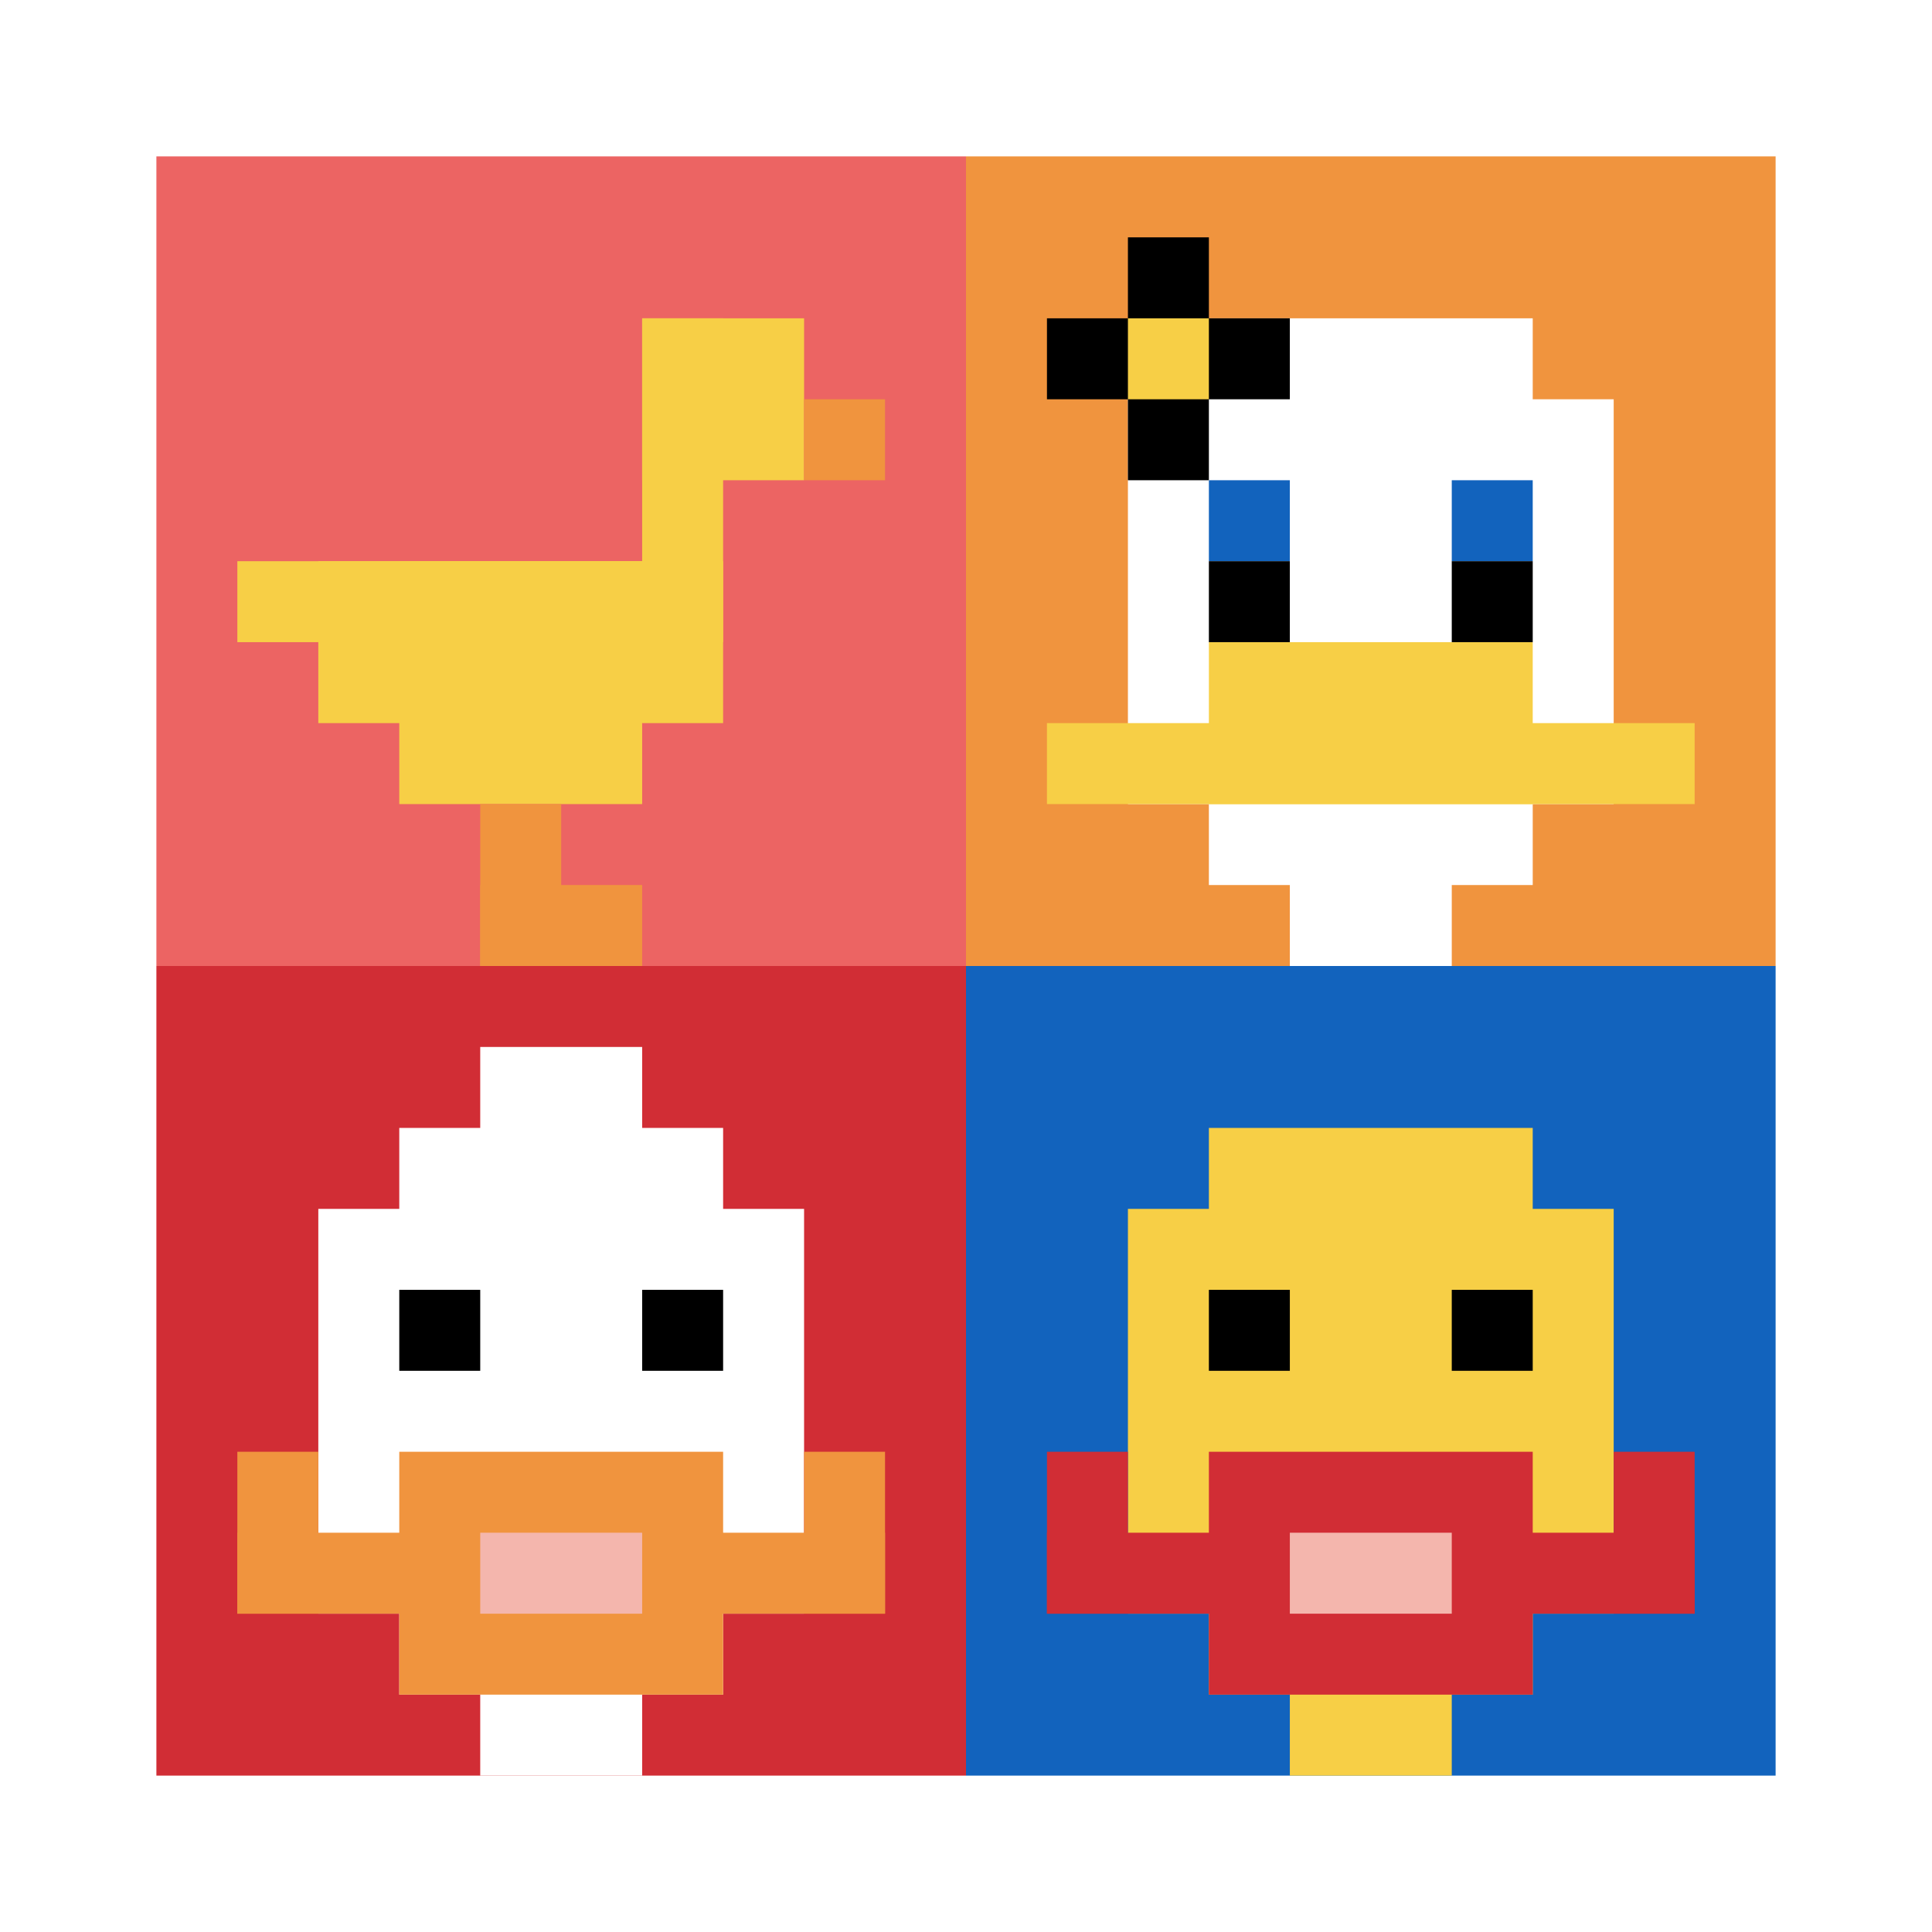<svg xmlns="http://www.w3.org/2000/svg" version="1.1" width="1223" height="1223"><title>'goose-pfp-140738' by Dmitri Cherniak</title><desc>seed=140738
backgroundColor=#ffffff
padding=41
innerPadding=99
timeout=3800
dimension=2
border=false
Save=function(){return n.handleSave()}
frame=474

Rendered at Sun Sep 15 2024 06:50:52 GMT-0400 (Eastern Daylight Time)
Generated in &lt;1ms
</desc><defs></defs><rect width="100%" height="100%" fill="#ffffff"></rect><g><g id="0-0"><rect x="99" y="99" height="512.5" width="512.5" fill="#EC6463"></rect><g><rect id="99-99-6-2-2-2" x="406.5" y="201.5" width="102.5" height="102.5" fill="#F7CF46"></rect><rect id="99-99-6-2-1-4" x="406.5" y="201.5" width="51.25" height="205" fill="#F7CF46"></rect><rect id="99-99-1-5-5-1" x="150.25" y="355.25" width="256.25" height="51.25" fill="#F7CF46"></rect><rect id="99-99-2-5-5-2" x="201.5" y="355.25" width="256.25" height="102.5" fill="#F7CF46"></rect><rect id="99-99-3-5-3-3" x="252.75" y="355.25" width="153.75" height="153.75" fill="#F7CF46"></rect><rect id="99-99-8-3-1-1" x="509" y="252.75" width="51.25" height="51.25" fill="#F0943E"></rect><rect id="99-99-4-8-1-2" x="304" y="509" width="51.25" height="102.5" fill="#F0943E"></rect><rect id="99-99-4-9-2-1" x="304" y="560.25" width="102.5" height="51.25" fill="#F0943E"></rect></g><rect x="99" y="99" stroke="white" stroke-width="0" height="512.5" width="512.5" fill="none"></rect></g><g id="1-0"><rect x="611.5" y="99" height="512.5" width="512.5" fill="#F0943E"></rect><g><rect id="611.5-99-3-2-4-7" x="765.25" y="201.5" width="205" height="358.75" fill="#ffffff"></rect><rect id="611.5-99-2-3-6-5" x="714" y="252.75" width="307.5" height="256.25" fill="#ffffff"></rect><rect id="611.5-99-4-8-2-2" x="816.5" y="509" width="102.5" height="102.5" fill="#ffffff"></rect><rect id="611.5-99-1-7-8-1" x="662.75" y="457.75" width="410" height="51.25" fill="#F7CF46"></rect><rect id="611.5-99-3-6-4-2" x="765.25" y="406.5" width="205" height="102.5" fill="#F7CF46"></rect><rect id="611.5-99-3-4-1-1" x="765.25" y="304" width="51.25" height="51.25" fill="#1263BD"></rect><rect id="611.5-99-6-4-1-1" x="919" y="304" width="51.25" height="51.25" fill="#1263BD"></rect><rect id="611.5-99-3-5-1-1" x="765.25" y="355.25" width="51.25" height="51.25" fill="#000000"></rect><rect id="611.5-99-6-5-1-1" x="919" y="355.25" width="51.25" height="51.25" fill="#000000"></rect><rect id="611.5-99-1-2-3-1" x="662.75" y="201.5" width="153.75" height="51.25" fill="#000000"></rect><rect id="611.5-99-2-1-1-3" x="714" y="150.25" width="51.25" height="153.75" fill="#000000"></rect><rect id="611.5-99-2-2-1-1" x="714" y="201.5" width="51.25" height="51.25" fill="#F7CF46"></rect></g><rect x="611.5" y="99" stroke="white" stroke-width="0" height="512.5" width="512.5" fill="none"></rect></g><g id="0-1"><rect x="99" y="611.5" height="512.5" width="512.5" fill="#D12D35"></rect><g><rect id="99-611.5-3-2-4-7" x="252.75" y="714" width="205" height="358.75" fill="#ffffff"></rect><rect id="99-611.5-2-3-6-5" x="201.5" y="765.25" width="307.5" height="256.25" fill="#ffffff"></rect><rect id="99-611.5-4-8-2-2" x="304" y="1021.5" width="102.5" height="102.5" fill="#ffffff"></rect><rect id="99-611.5-1-7-8-1" x="150.25" y="970.25" width="410" height="51.25" fill="#F0943E"></rect><rect id="99-611.5-3-6-4-3" x="252.75" y="919" width="205" height="153.75" fill="#F0943E"></rect><rect id="99-611.5-4-7-2-1" x="304" y="970.25" width="102.5" height="51.25" fill="#F4B6AD"></rect><rect id="99-611.5-1-6-1-2" x="150.25" y="919" width="51.25" height="102.5" fill="#F0943E"></rect><rect id="99-611.5-8-6-1-2" x="509" y="919" width="51.25" height="102.5" fill="#F0943E"></rect><rect id="99-611.5-3-4-1-1" x="252.75" y="816.5" width="51.25" height="51.25" fill="#000000"></rect><rect id="99-611.5-6-4-1-1" x="406.5" y="816.5" width="51.25" height="51.25" fill="#000000"></rect><rect id="99-611.5-4-1-2-2" x="304" y="662.75" width="102.5" height="102.5" fill="#ffffff"></rect></g><rect x="99" y="611.5" stroke="white" stroke-width="0" height="512.5" width="512.5" fill="none"></rect></g><g id="1-1"><rect x="611.5" y="611.5" height="512.5" width="512.5" fill="#1263BD"></rect><g><rect id="611.5-611.5-3-2-4-7" x="765.25" y="714" width="205" height="358.75" fill="#F7CF46"></rect><rect id="611.5-611.5-2-3-6-5" x="714" y="765.25" width="307.5" height="256.25" fill="#F7CF46"></rect><rect id="611.5-611.5-4-8-2-2" x="816.5" y="1021.5" width="102.5" height="102.5" fill="#F7CF46"></rect><rect id="611.5-611.5-1-7-8-1" x="662.75" y="970.25" width="410" height="51.25" fill="#D12D35"></rect><rect id="611.5-611.5-3-6-4-3" x="765.25" y="919" width="205" height="153.75" fill="#D12D35"></rect><rect id="611.5-611.5-4-7-2-1" x="816.5" y="970.25" width="102.5" height="51.25" fill="#F4B6AD"></rect><rect id="611.5-611.5-1-6-1-2" x="662.75" y="919" width="51.25" height="102.5" fill="#D12D35"></rect><rect id="611.5-611.5-8-6-1-2" x="1021.5" y="919" width="51.25" height="102.5" fill="#D12D35"></rect><rect id="611.5-611.5-3-4-1-1" x="765.25" y="816.5" width="51.25" height="51.25" fill="#000000"></rect><rect id="611.5-611.5-6-4-1-1" x="919" y="816.5" width="51.25" height="51.25" fill="#000000"></rect></g><rect x="611.5" y="611.5" stroke="white" stroke-width="0" height="512.5" width="512.5" fill="none"></rect></g></g></svg>